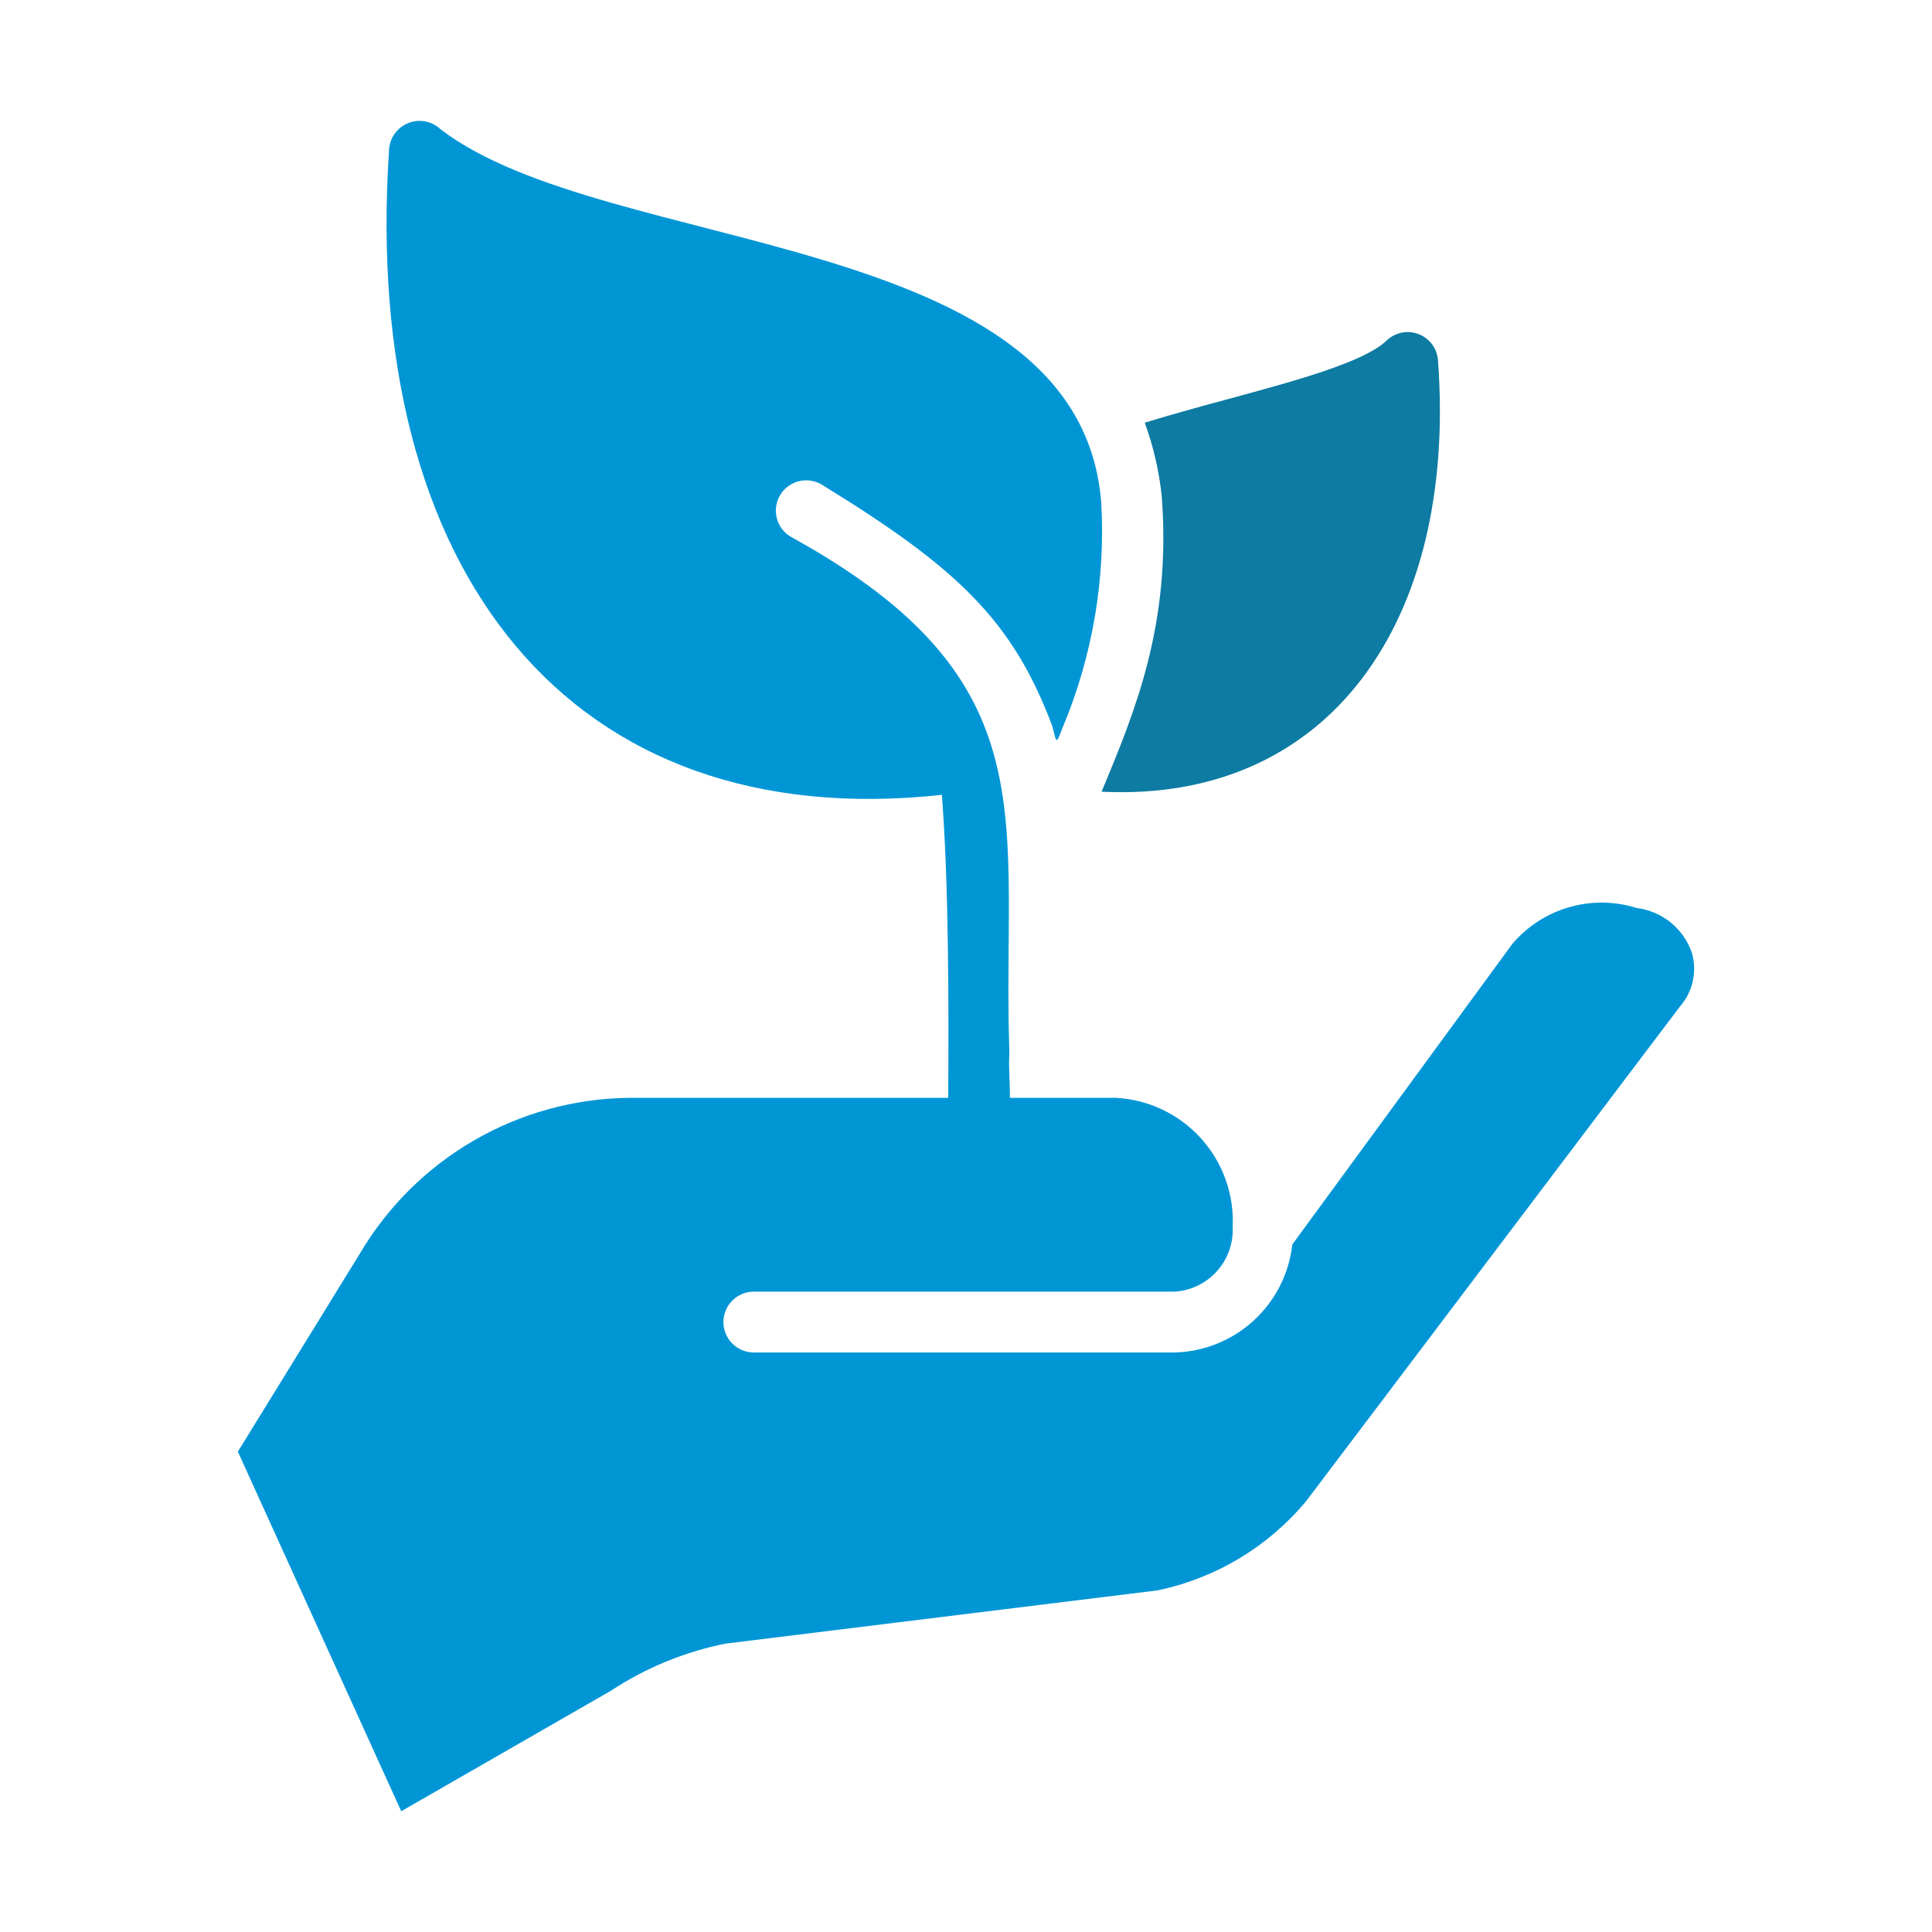 <svg width="468" height="468" viewBox="0 0 468 468" fill="none" xmlns="http://www.w3.org/2000/svg">
<path d="M409.804 230.711C408.804 227.853 407.025 225.331 404.668 223.43C402.311 221.529 399.47 220.324 396.465 219.952C391.16 218.287 385.482 218.216 380.137 219.749C374.792 221.282 370.015 224.351 366.398 228.574L313.043 301.458C312.256 308.517 308.944 315.053 303.716 319.861C298.488 324.669 291.698 327.425 284.598 327.62H182.457C180.529 327.58 178.693 326.786 177.344 325.408C175.994 324.03 175.239 322.179 175.239 320.25C175.239 318.321 175.995 316.47 177.344 315.092C178.694 313.714 180.53 312.921 182.458 312.881H284.597C288.524 312.624 292.192 310.835 294.811 307.898C297.431 304.962 298.791 301.114 298.599 297.184C298.968 289.293 296.198 281.578 290.896 275.723C285.593 269.869 278.189 266.35 270.301 265.938H244.631C244.7 262.562 244.256 258.715 244.508 255.03C242.58 198.361 255.237 165.065 191.594 130.046C189.917 129.071 188.694 127.473 188.192 125.6C187.689 123.726 187.948 121.731 188.911 120.047C189.875 118.364 191.465 117.13 193.334 116.615C195.204 116.099 197.202 116.344 198.891 117.296C231.863 137.491 245.299 150.292 254.9 175.882C255.964 179.806 255.69 180.812 257.404 176.251C264.608 159.066 267.808 140.469 266.764 121.865C261.716 55.166 146.893 62.182 106.698 31.294C105.674 30.332 104.397 29.681 103.017 29.418C101.637 29.155 100.21 29.29 98.904 29.808C97.597 30.326 96.466 31.206 95.641 32.343C94.816 33.481 94.332 34.83 94.245 36.232C87.407 138.852 138.44 202.351 228.149 192.537C229.865 214.155 229.824 245.235 229.689 265.937H152.095C138.947 266.135 126.07 269.709 114.701 276.316C103.332 282.924 93.852 292.342 87.171 303.668L57.619 351.644L97.193 438.75L147.968 409.567C156.408 404.008 165.841 400.13 175.751 398.145L280.397 385.248C294.512 382.306 307.215 374.669 316.433 363.582L406.93 243.829C408.48 242.064 409.557 239.935 410.06 237.641C410.563 235.347 410.474 232.962 409.804 230.711Z" fill="#0096D6"/>
<path d="M266.836 191.783C321.95 194.484 352.98 150.511 348.342 87.432C348.272 86.022 347.797 84.661 346.975 83.512C346.152 82.364 345.017 81.477 343.704 80.956C342.39 80.435 340.955 80.303 339.569 80.576C338.183 80.849 336.905 81.515 335.887 82.495C330.434 87.727 313.852 92.222 297.861 96.57C291.007 98.413 284.006 100.329 277.3 102.392C279.408 108.169 280.794 114.183 281.427 120.3C283.719 151.123 275.116 171.946 266.836 191.783Z" fill="#0D7BA2"/>
</svg>
